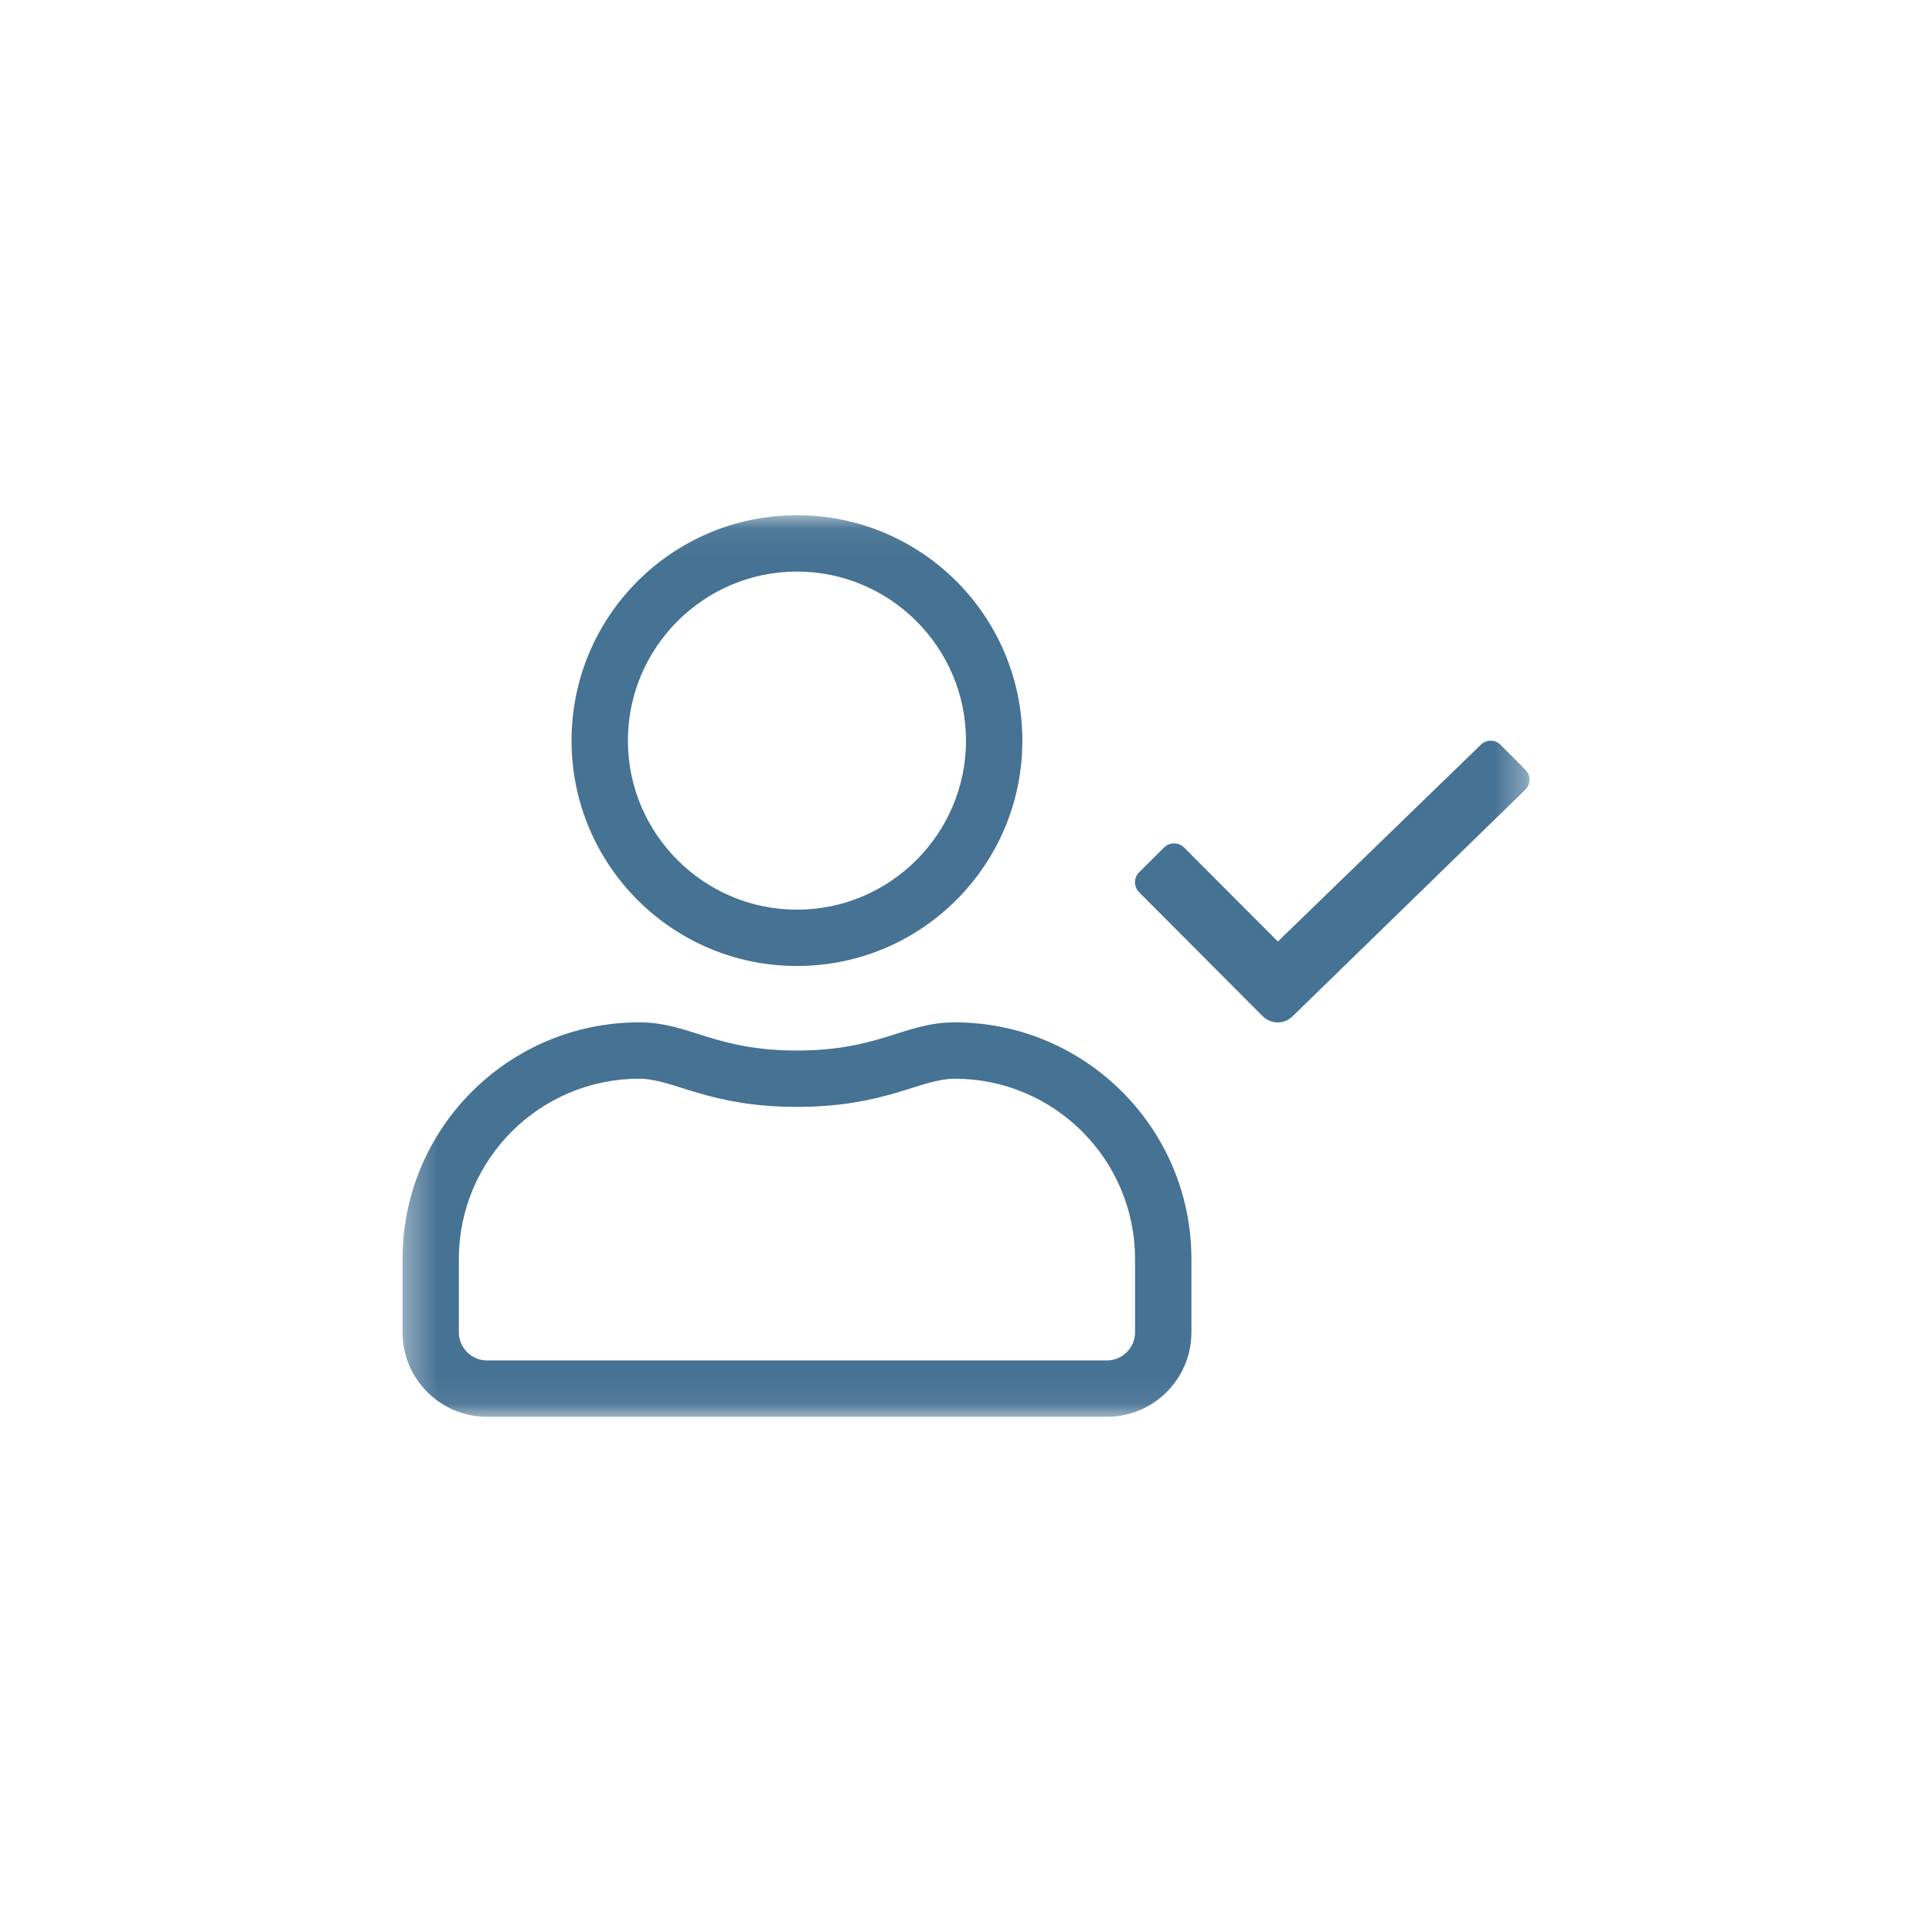 <svg width="64" height="64" viewBox="0 0 64 64" fill="none" xmlns="http://www.w3.org/2000/svg">
<mask id="mask0_2790_55596" style="mask-type:luminance" maskUnits="userSpaceOnUse" x="13" y="17" width="38" height="30">
<path d="M50.667 17.067H13.334V46.934H50.667V17.067Z" fill="white"/>
</mask>
<g mask="url(#mask0_2790_55596)">
<path d="M50.533 25.502L49.71 24.674C49.529 24.493 49.232 24.487 49.051 24.674L42.331 31.189L39.222 28.074C39.041 27.894 38.743 27.894 38.563 28.074L37.734 28.897C37.553 29.078 37.553 29.375 37.734 29.556L41.829 33.663C42.103 33.937 42.547 33.937 42.821 33.663L50.527 26.161C50.714 25.98 50.714 25.683 50.533 25.502ZM31.627 33.867C29.953 33.867 29.148 34.8 26.4 34.8C23.653 34.8 22.854 33.867 21.174 33.867C16.845 33.867 13.334 37.379 13.334 41.707V44.134C13.334 45.679 14.588 46.934 16.134 46.934H36.667C38.213 46.934 39.467 45.679 39.467 44.134V41.707C39.467 37.379 35.955 33.867 31.627 33.867ZM37.6 44.134C37.6 44.647 37.18 45.067 36.667 45.067H16.134C15.62 45.067 15.2 44.647 15.2 44.134V41.707C15.2 38.411 17.878 35.734 21.174 35.734C22.317 35.734 23.454 36.667 26.4 36.667C29.34 36.667 30.483 35.734 31.627 35.734C34.923 35.734 37.6 38.411 37.6 41.707V44.134ZM26.4 32C30.524 32 33.867 28.658 33.867 24.534C33.867 20.409 30.524 17.067 26.4 17.067C22.276 17.067 18.933 20.409 18.933 24.534C18.933 28.658 22.276 32 26.4 32ZM26.4 18.934C29.486 18.934 32 21.448 32 24.534C32 27.619 29.486 30.134 26.4 30.134C23.314 30.134 20.8 27.619 20.8 24.534C20.8 21.448 23.314 18.934 26.4 18.934Z" fill="#467293"/>
</g>
</svg>
